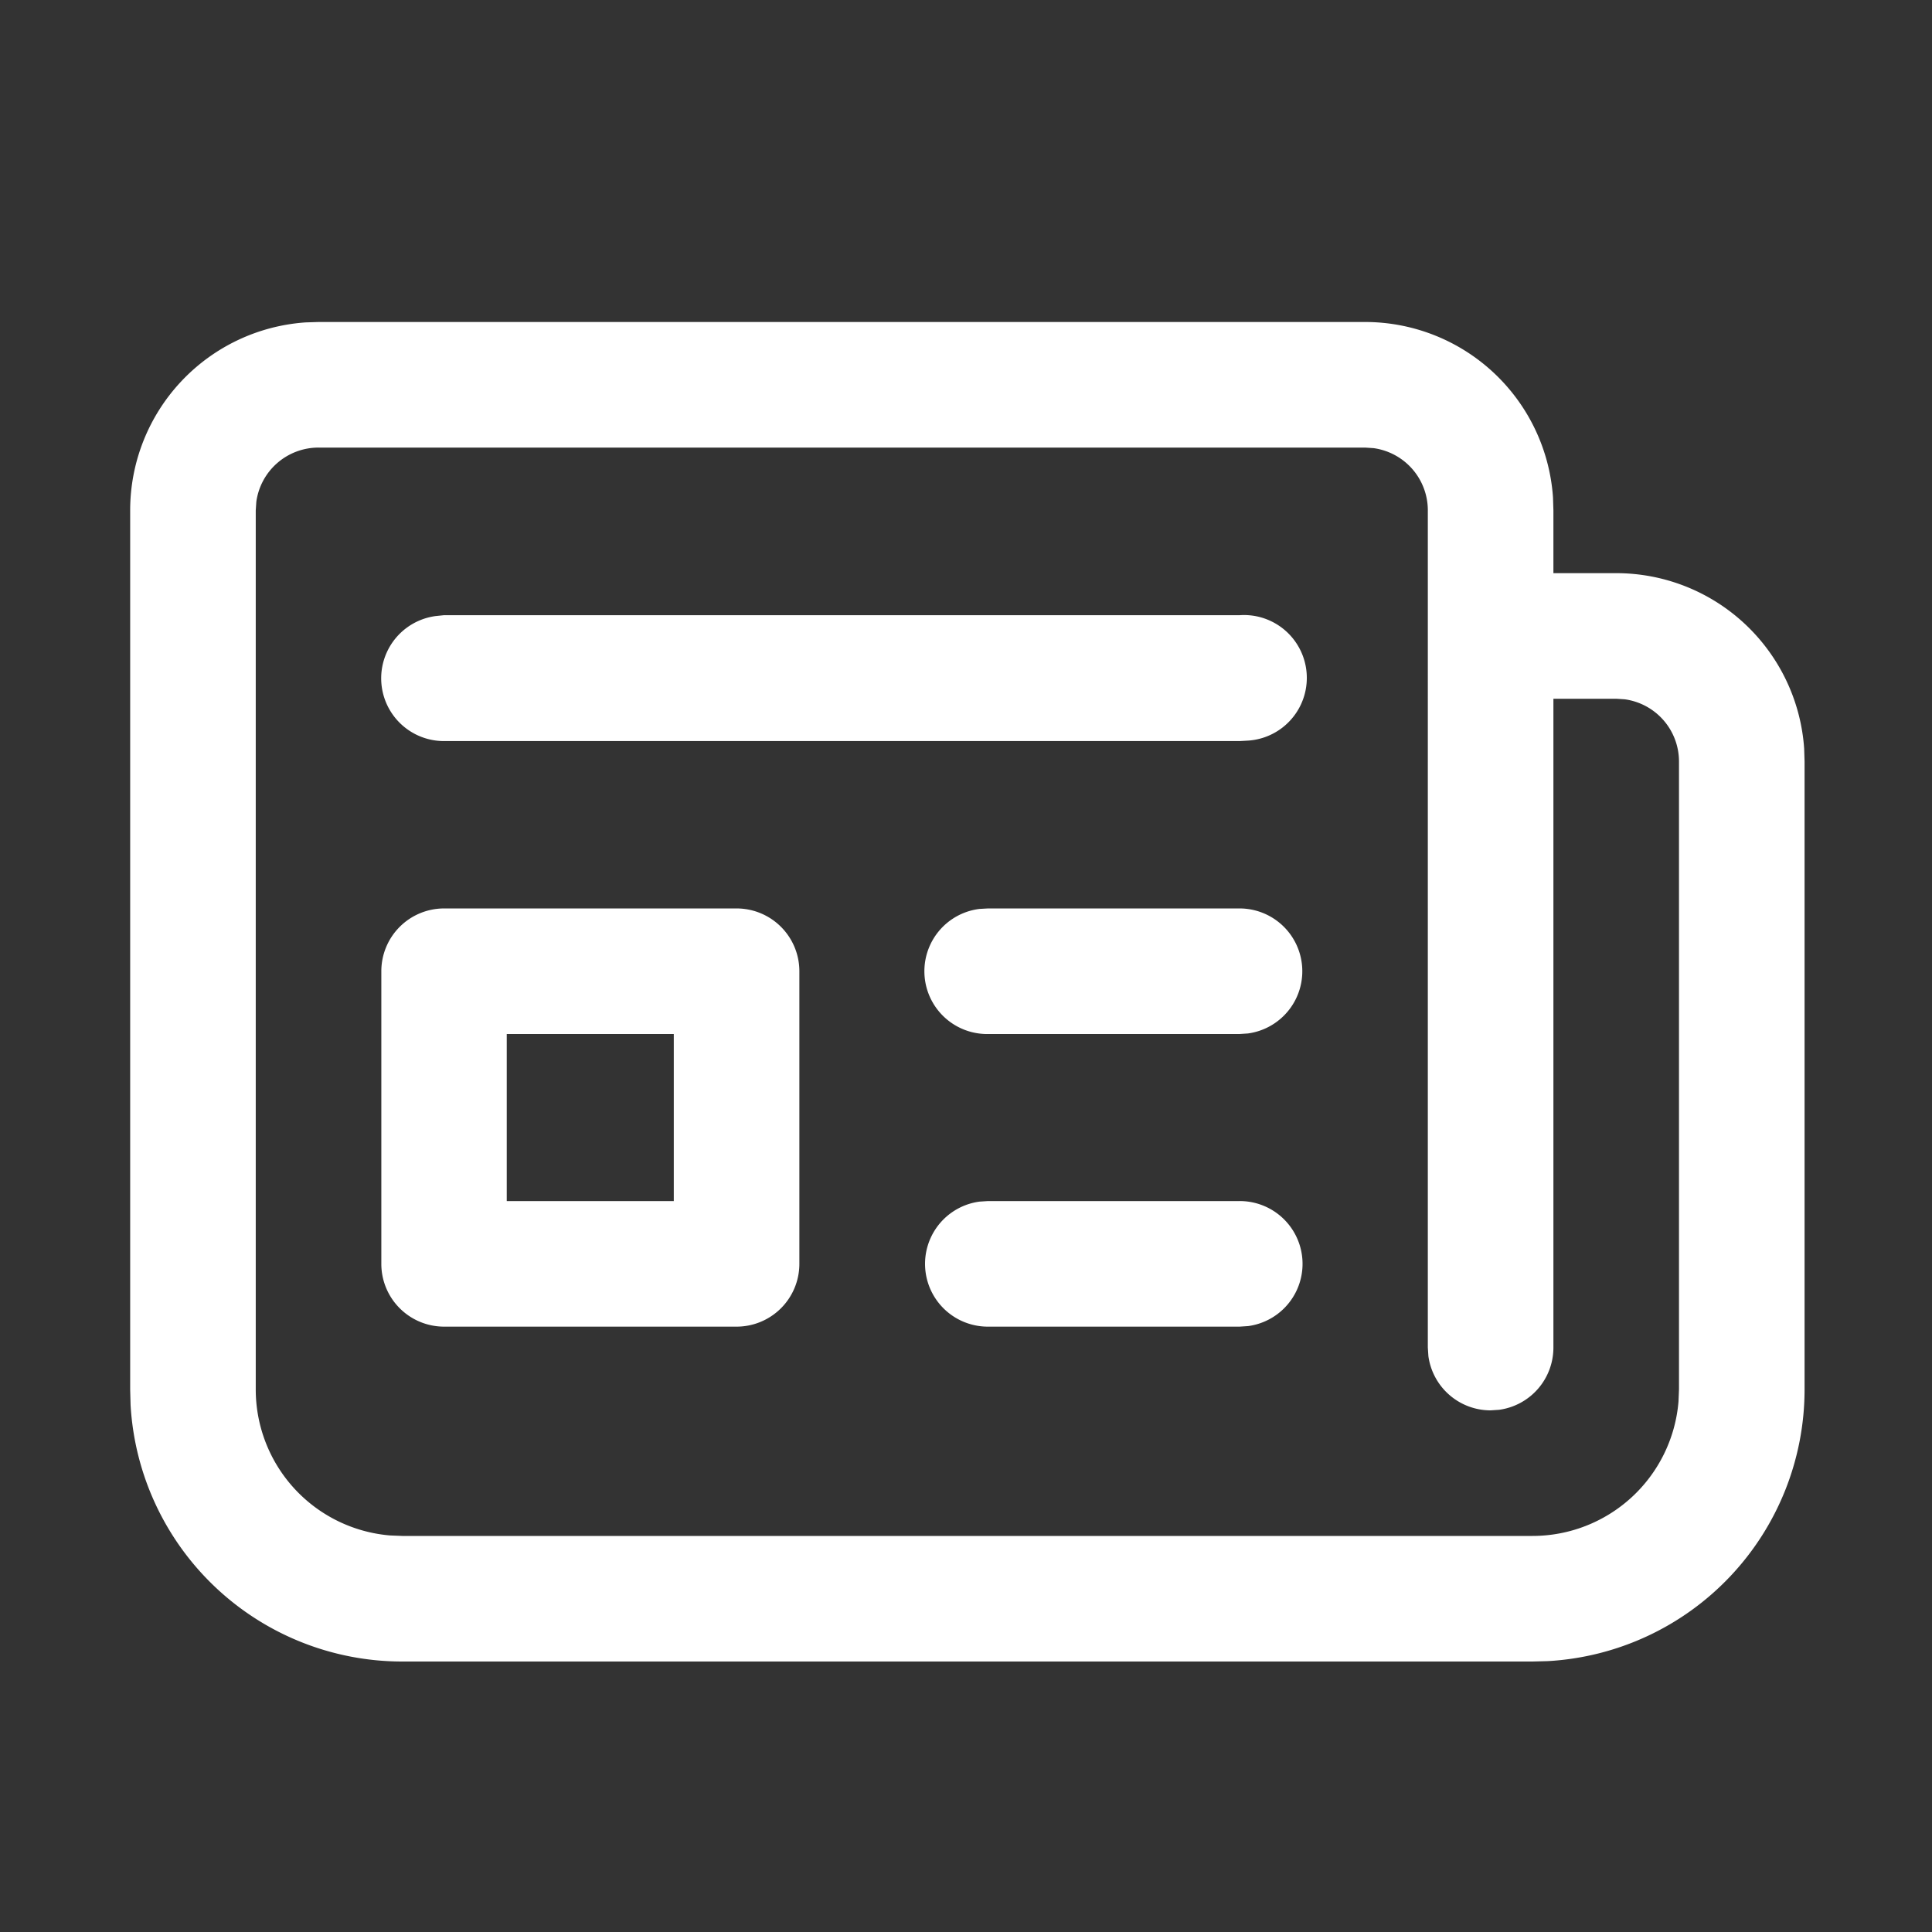 <svg xmlns="http://www.w3.org/2000/svg" width="24" height="24" viewBox="0 0 24 24">
  <rect x="0" y="0" width="24" height="24" fill="#333333" stroke="none"/>
  <g id="Group_4" data-name="Group 4" transform="translate(-65 -5)">
    <path id="ic_fluent_news_24_regular" d="M19.42,20.64H5.38a3.38,3.38,0,0,1-3.375-3.189L2,17.26V6.34A2.34,2.34,0,0,1,4.18,4.005L4.34,4h13a2.34,2.34,0,0,1,2.335,2.18l.005.16v.78h.78A2.34,2.34,0,0,1,22.795,9.3l.005.16v7.8a3.38,3.38,0,0,1-3.189,3.375l-.191.005h0ZM5.38,19.08H19.42a1.82,1.82,0,0,0,1.814-1.671l.006-.149V9.46a.78.78,0,0,0-.674-.773L20.46,8.68h-.78v8.06a.78.78,0,0,1-.674.773l-.106.007a.78.78,0,0,1-.773-.674l-.007-.106V6.34a.78.78,0,0,0-.674-.773L17.34,5.56h-13a.78.78,0,0,0-.773.674L3.56,6.34V17.26a1.82,1.82,0,0,0,1.67,1.814l.15.006h0Zm7.276-4.16h3.126a.78.78,0,0,1,.106,1.553l-.106.007H12.656a.78.78,0,0,1-.106-1.553l.106-.007h0ZM9.533,11.285a.78.78,0,0,1,.78.78V15.7a.78.78,0,0,1-.78.78H5.9a.78.78,0,0,1-.78-.78V12.065a.78.78,0,0,1,.78-.78Zm-.78,1.56H6.678V14.92H8.753Zm3.9-1.56h3.126a.78.78,0,0,1,.106,1.553l-.106.007H12.656a.78.78,0,0,1-.106-1.554l.106-.006h0ZM5.9,7.642h9.884A.78.78,0,0,1,15.888,9.2l-.106.006H5.9a.78.78,0,0,1-.106-1.553L5.9,7.642h0Z" transform="translate(64.617 5)" fill="#FFF"/>
    <rect id="Rectangle_3" data-name="Rectangle 3" width="24" height="24" transform="translate(65 5)" fill="none"/>
  </g>
</svg>
